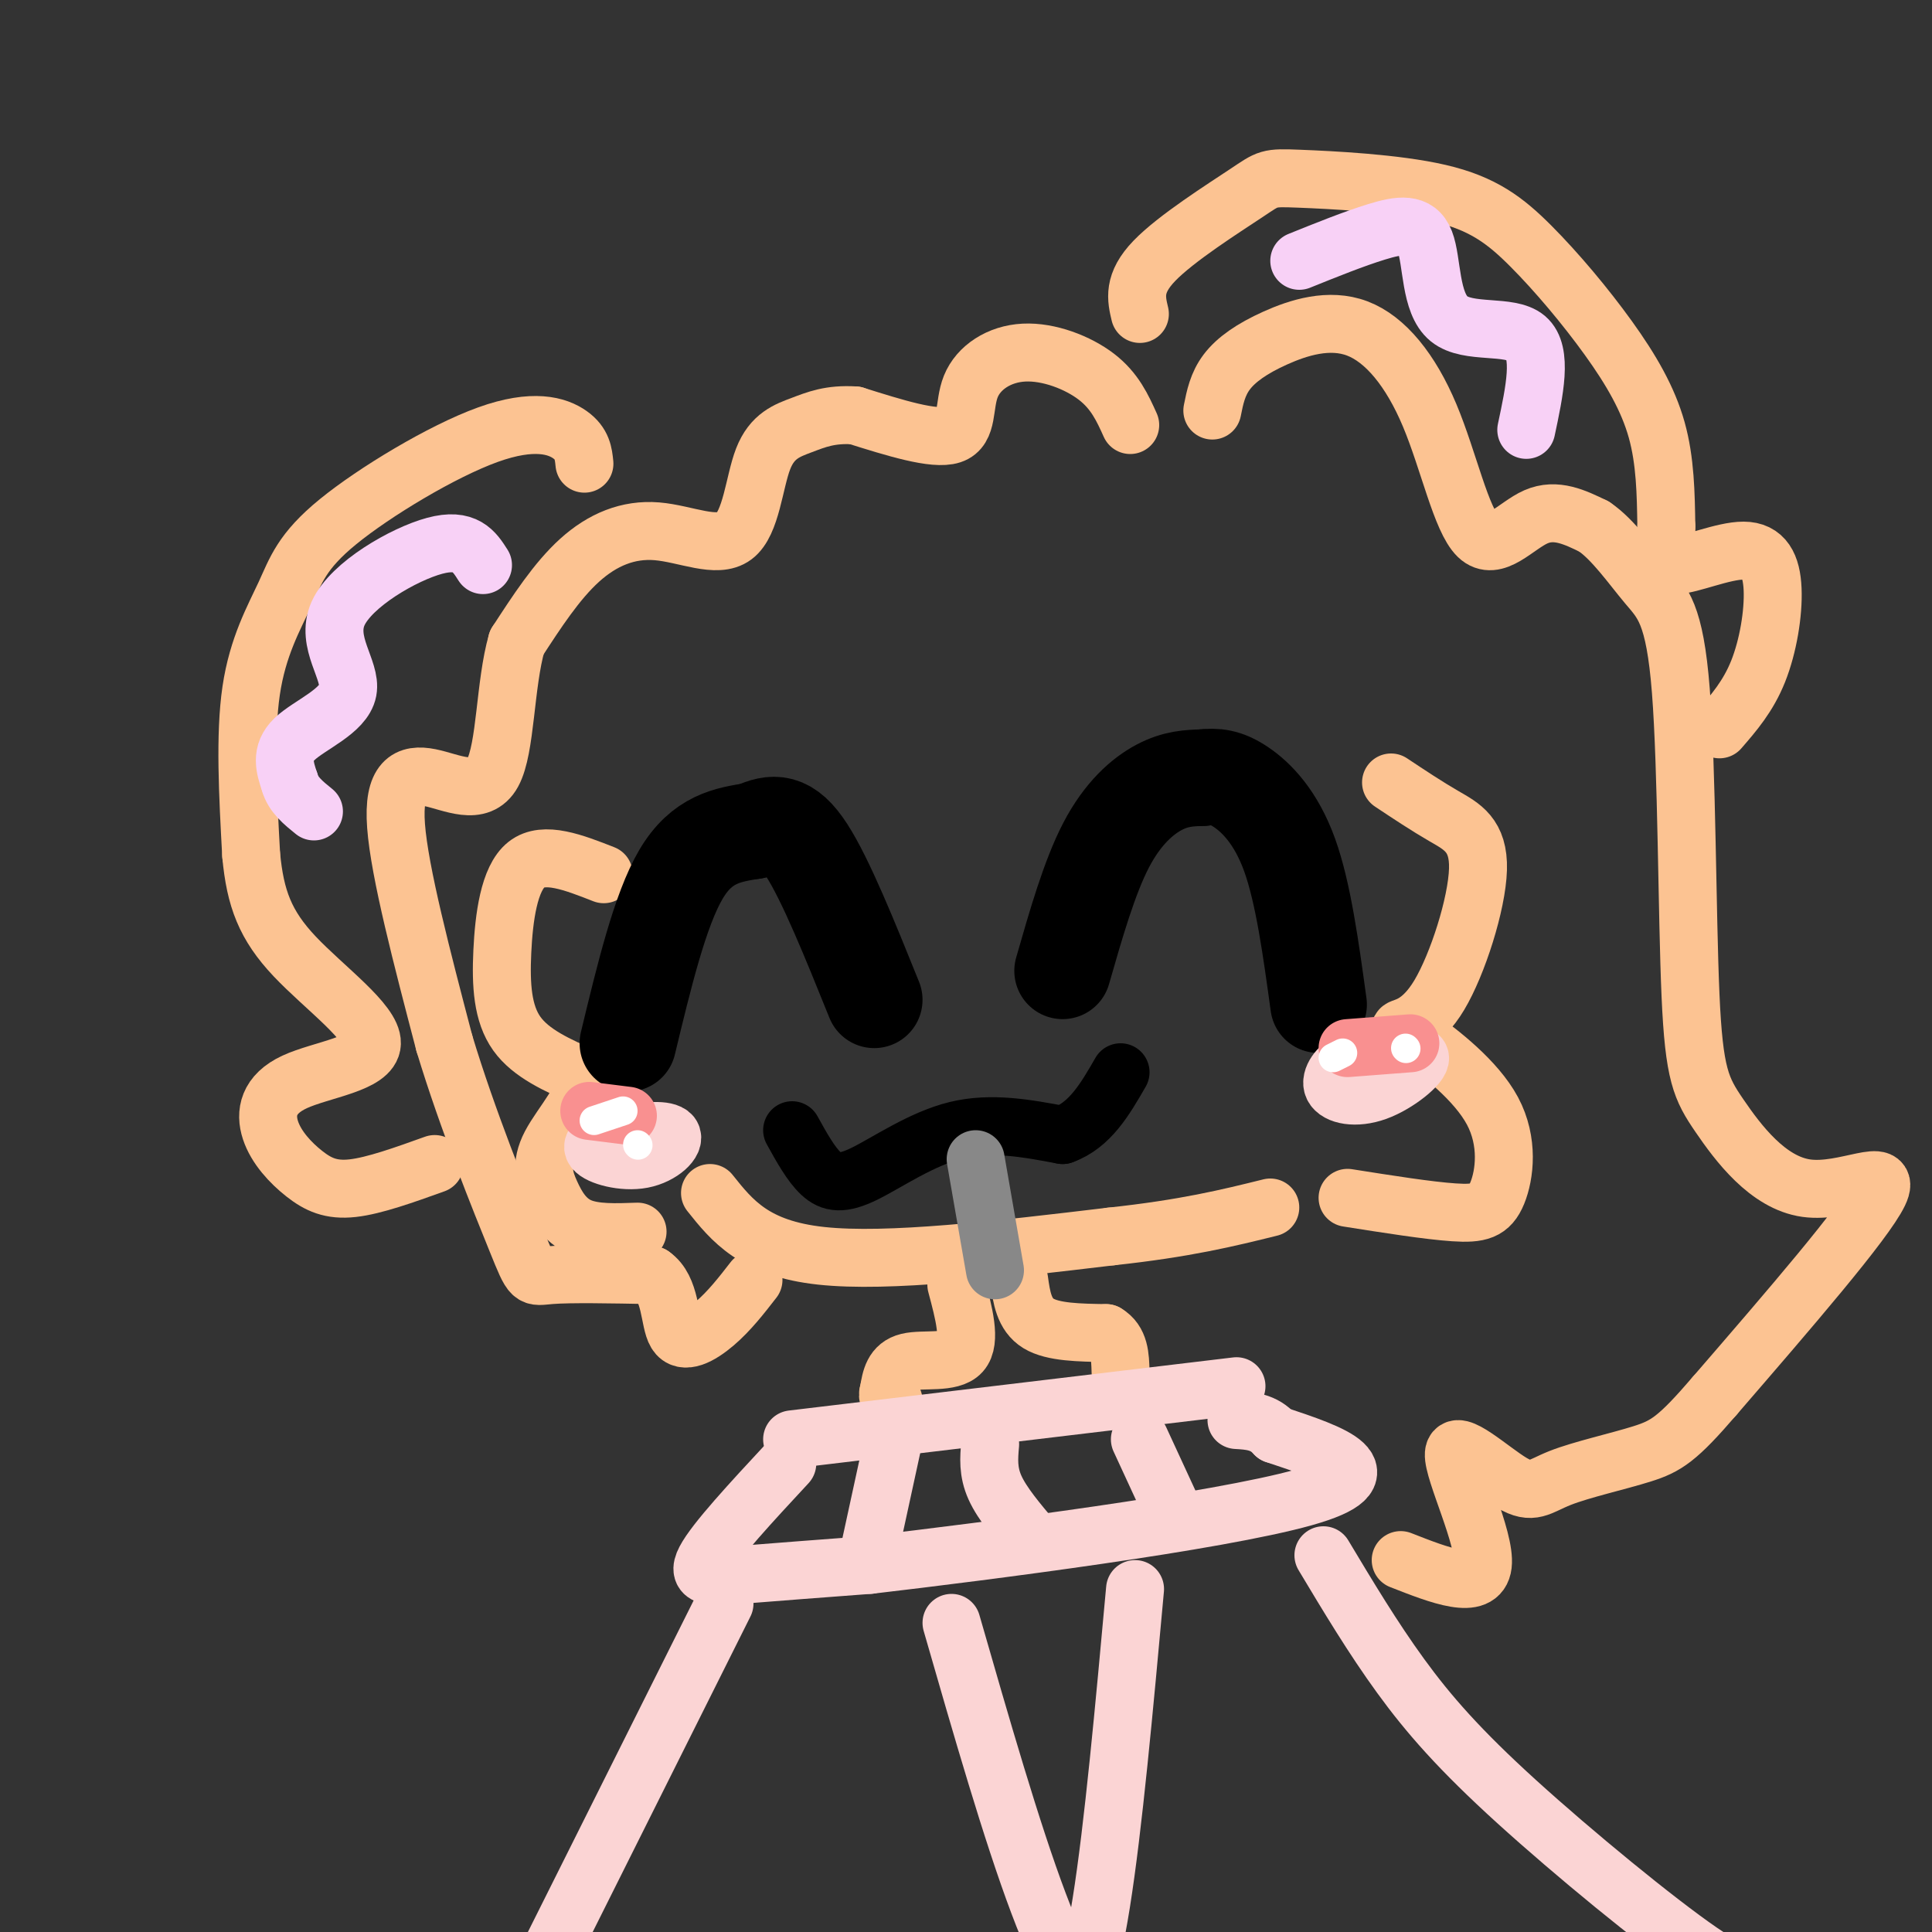<svg viewBox='0 0 400 400' version='1.1' xmlns='http://www.w3.org/2000/svg' xmlns:xlink='http://www.w3.org/1999/xlink'><rect x="0" y="0" width="400" height="400" fill="#333333" stroke="none"/><g fill='none' stroke='rgb(252,195,146)' stroke-width='12' stroke-linecap='round' stroke-linejoin='round'><path d='M234,88c-1.593,-3.534 -3.187,-7.069 -7,-10c-3.813,-2.931 -9.847,-5.260 -15,-5c-5.153,0.260 -9.426,3.108 -11,7c-1.574,3.892 -0.450,8.826 -4,10c-3.550,1.174 -11.775,-1.413 -20,-4'/><path d='M177,86c-5.143,-0.323 -8.001,0.869 -11,2c-2.999,1.131 -6.138,2.201 -8,7c-1.862,4.799 -2.448,13.328 -6,16c-3.552,2.672 -10.072,-0.511 -16,-1c-5.928,-0.489 -11.265,1.718 -16,6c-4.735,4.282 -8.867,10.641 -13,17'/><path d='M107,133c-2.499,8.700 -2.247,21.951 -5,27c-2.753,5.049 -8.510,1.898 -13,1c-4.490,-0.898 -7.711,0.458 -7,10c0.711,9.542 5.356,27.271 10,45'/><path d='M92,216c4.774,15.821 11.708,32.875 15,41c3.292,8.125 2.940,7.321 7,7c4.060,-0.321 12.530,-0.161 21,0'/><path d='M135,264c4.000,2.726 3.500,9.542 5,12c1.500,2.458 5.000,0.560 8,-2c3.000,-2.560 5.500,-5.780 8,-9'/><path d='M125,181c-6.190,-2.429 -12.381,-4.857 -16,-2c-3.619,2.857 -4.667,11.000 -5,18c-0.333,7.000 0.048,12.857 3,17c2.952,4.143 8.476,6.571 14,9'/><path d='M121,223c0.638,4.065 -4.767,9.729 -7,14c-2.233,4.271 -1.293,7.150 0,10c1.293,2.850 2.941,5.671 6,7c3.059,1.329 7.530,1.164 12,1'/><path d='M147,247c4.583,5.750 9.167,11.500 23,13c13.833,1.500 36.917,-1.250 60,-4'/><path d='M230,256c15.500,-1.667 24.250,-3.833 33,-6'/><path d='M288,162c3.684,2.448 7.368,4.896 11,7c3.632,2.104 7.211,3.863 7,11c-0.211,7.137 -4.211,19.652 -8,26c-3.789,6.348 -7.368,6.528 -8,7c-0.632,0.472 1.684,1.236 4,2'/><path d='M294,215c3.882,2.750 11.587,8.624 15,15c3.413,6.376 2.534,13.255 1,17c-1.534,3.745 -3.724,4.356 -9,4c-5.276,-0.356 -13.638,-1.678 -22,-3'/><path d='M251,85c0.546,-2.739 1.091,-5.477 3,-8c1.909,-2.523 5.181,-4.830 10,-7c4.819,-2.170 11.186,-4.203 17,-2c5.814,2.203 11.074,8.642 15,18c3.926,9.358 6.519,21.635 10,25c3.481,3.365 7.852,-2.181 12,-4c4.148,-1.819 8.074,0.091 12,2'/><path d='M330,109c3.944,2.628 7.803,8.196 11,12c3.197,3.804 5.732,5.842 7,22c1.268,16.158 1.271,46.435 2,63c0.729,16.565 2.185,19.420 6,25c3.815,5.580 9.989,13.887 18,15c8.011,1.113 17.860,-4.968 15,1c-2.860,5.968 -18.430,23.984 -34,42'/><path d='M355,289c-7.725,8.981 -10.038,10.433 -15,12c-4.962,1.567 -12.573,3.249 -17,5c-4.427,1.751 -5.671,3.573 -10,1c-4.329,-2.573 -11.742,-9.539 -12,-6c-0.258,3.539 6.641,17.583 6,23c-0.641,5.417 -8.820,2.209 -17,-1'/><path d='M121,96c-0.209,-2.083 -0.418,-4.167 -3,-6c-2.582,-1.833 -7.537,-3.417 -17,0c-9.463,3.417 -23.433,11.833 -31,18c-7.567,6.167 -8.729,10.083 -11,15c-2.271,4.917 -5.649,10.833 -7,20c-1.351,9.167 -0.676,21.583 0,34'/><path d='M52,177c0.835,9.020 2.923,14.569 9,21c6.077,6.431 16.143,13.745 16,18c-0.143,4.255 -10.494,5.452 -16,8c-5.506,2.548 -6.167,6.446 -5,10c1.167,3.554 4.160,6.765 7,9c2.840,2.235 5.526,3.496 10,3c4.474,-0.496 10.737,-2.748 17,-5'/><path d='M236,65c-0.752,-3.164 -1.504,-6.328 3,-11c4.504,-4.672 14.266,-10.853 19,-14c4.734,-3.147 4.442,-3.262 11,-3c6.558,0.262 19.967,0.899 29,3c9.033,2.101 13.689,5.666 19,11c5.311,5.334 11.276,12.436 16,19c4.724,6.564 8.207,12.590 10,19c1.793,6.410 1.897,13.205 2,20'/><path d='M345,109c0.016,5.156 -0.943,8.044 2,8c2.943,-0.044 9.789,-3.022 14,-3c4.211,0.022 5.788,3.044 6,8c0.212,4.956 -0.939,11.844 -3,17c-2.061,5.156 -5.030,8.578 -8,12'/><path d='M198,266c1.556,5.822 3.111,11.644 1,14c-2.111,2.356 -7.889,1.244 -11,2c-3.111,0.756 -3.556,3.378 -4,6'/><path d='M184,288c-0.500,1.333 0.250,1.667 1,2'/><path d='M211,265c0.500,3.583 1.000,7.167 4,9c3.000,1.833 8.500,1.917 14,2'/><path d='M229,276c2.833,1.667 2.917,4.833 3,8'/></g>
<g fill='none' stroke='rgb(251,212,212)' stroke-width='12' stroke-linecap='round' stroke-linejoin='round'><path d='M164,298c0.000,0.000 92.000,-11.000 92,-11'/><path d='M163,303c-7.489,8.067 -14.978,16.133 -17,20c-2.022,3.867 1.422,3.533 8,3c6.578,-0.533 16.289,-1.267 26,-2'/><path d='M180,324c24.311,-2.844 72.089,-8.956 90,-14c17.911,-5.044 5.956,-9.022 -6,-13'/><path d='M264,297c-2.333,-2.667 -5.167,-2.833 -8,-3'/><path d='M185,298c0.000,0.000 -5.000,23.000 -5,23'/><path d='M205,299c-0.250,2.833 -0.500,5.667 1,9c1.500,3.333 4.750,7.167 8,11'/><path d='M236,298c0.000,0.000 6.000,13.000 6,13'/><path d='M150,332c0.000,0.000 -49.000,98.000 -49,98'/><path d='M197,336c6.222,21.622 12.444,43.244 18,58c5.556,14.756 10.444,22.644 14,27c3.556,4.356 5.778,5.178 8,6'/><path d='M235,329c-2.250,24.667 -4.500,49.333 -7,65c-2.500,15.667 -5.250,22.333 -8,29'/><path d='M274,322c5.113,8.530 10.226,17.060 16,25c5.774,7.940 12.208,15.292 24,26c11.792,10.708 28.940,24.774 38,31c9.060,6.226 10.030,4.613 11,3'/></g>
<g fill='none' stroke='rgb(0,0,0)' stroke-width='20' stroke-linecap='round' stroke-linejoin='round'><path d='M130,216c3.333,-13.833 6.667,-27.667 11,-35c4.333,-7.333 9.667,-8.167 15,-9'/><path d='M156,172c4.156,-1.889 7.044,-2.111 11,4c3.956,6.111 8.978,18.556 14,31'/><path d='M220,201c2.778,-9.689 5.556,-19.378 9,-26c3.444,-6.622 7.556,-10.178 11,-12c3.444,-1.822 6.222,-1.911 9,-2'/><path d='M249,161c2.679,-0.321 4.875,-0.125 8,2c3.125,2.125 7.179,6.179 10,14c2.821,7.821 4.411,19.411 6,31'/></g>
<g fill='none' stroke='rgb(0,0,0)' stroke-width='12' stroke-linecap='round' stroke-linejoin='round'><path d='M164,234c1.952,3.530 3.905,7.060 6,9c2.095,1.940 4.333,2.292 9,0c4.667,-2.292 11.762,-7.226 19,-9c7.238,-1.774 14.619,-0.387 22,1'/><path d='M220,235c5.667,-2.000 8.833,-7.500 12,-13'/></g>
<g fill='none' stroke='rgb(136,136,136)' stroke-width='12' stroke-linecap='round' stroke-linejoin='round'><path d='M202,240c0.000,0.000 4.000,23.000 4,23'/></g>
<g fill='none' stroke='rgb(248,209,246)' stroke-width='12' stroke-linecap='round' stroke-linejoin='round'><path d='M100,117c-1.815,-2.856 -3.630,-5.713 -10,-4c-6.370,1.713 -17.295,7.995 -20,14c-2.705,6.005 2.810,11.732 2,16c-0.810,4.268 -7.946,7.077 -11,10c-3.054,2.923 -2.027,5.962 -1,9'/><path d='M60,162c0.667,2.500 2.833,4.250 5,6'/><path d='M269,54c5.654,-2.279 11.308,-4.558 16,-6c4.692,-1.442 8.423,-2.046 10,2c1.577,4.046 1.002,12.743 5,16c3.998,3.257 12.571,1.073 16,4c3.429,2.927 1.715,10.963 0,19'/></g>
<g fill='none' stroke='rgb(251,212,212)' stroke-width='12' stroke-linecap='round' stroke-linejoin='round'><path d='M283,222c-1.167,-1.324 -2.335,-2.648 -4,-2c-1.665,0.648 -3.828,3.266 -3,5c0.828,1.734 4.646,2.582 9,1c4.354,-1.582 9.244,-5.595 9,-7c-0.244,-1.405 -5.622,-0.203 -11,1'/><path d='M128,234c-3.002,1.319 -6.003,2.638 -5,4c1.003,1.362 6.011,2.767 10,2c3.989,-0.767 6.959,-3.707 6,-5c-0.959,-1.293 -5.845,-0.941 -8,0c-2.155,0.941 -1.577,2.470 -1,4'/></g>
<g fill='none' stroke='rgb(249,144,144)' stroke-width='12' stroke-linecap='round' stroke-linejoin='round'><path d='M279,217c0.000,0.000 13.000,-1.000 13,-1'/><path d='M122,230c0.000,0.000 8.000,1.000 8,1'/></g>
<g fill='none' stroke='rgb(255,255,255)' stroke-width='6' stroke-linecap='round' stroke-linejoin='round'><path d='M276,219c0.000,0.000 2.000,-1.000 2,-1'/><path d='M291,217c0.000,0.000 0.100,0.100 0.1,0.1'/><path d='M123,232c0.000,0.000 6.000,-2.000 6,-2'/><path d='M132,237c0.000,0.000 0.100,0.100 0.1,0.1'/></g>
</svg>